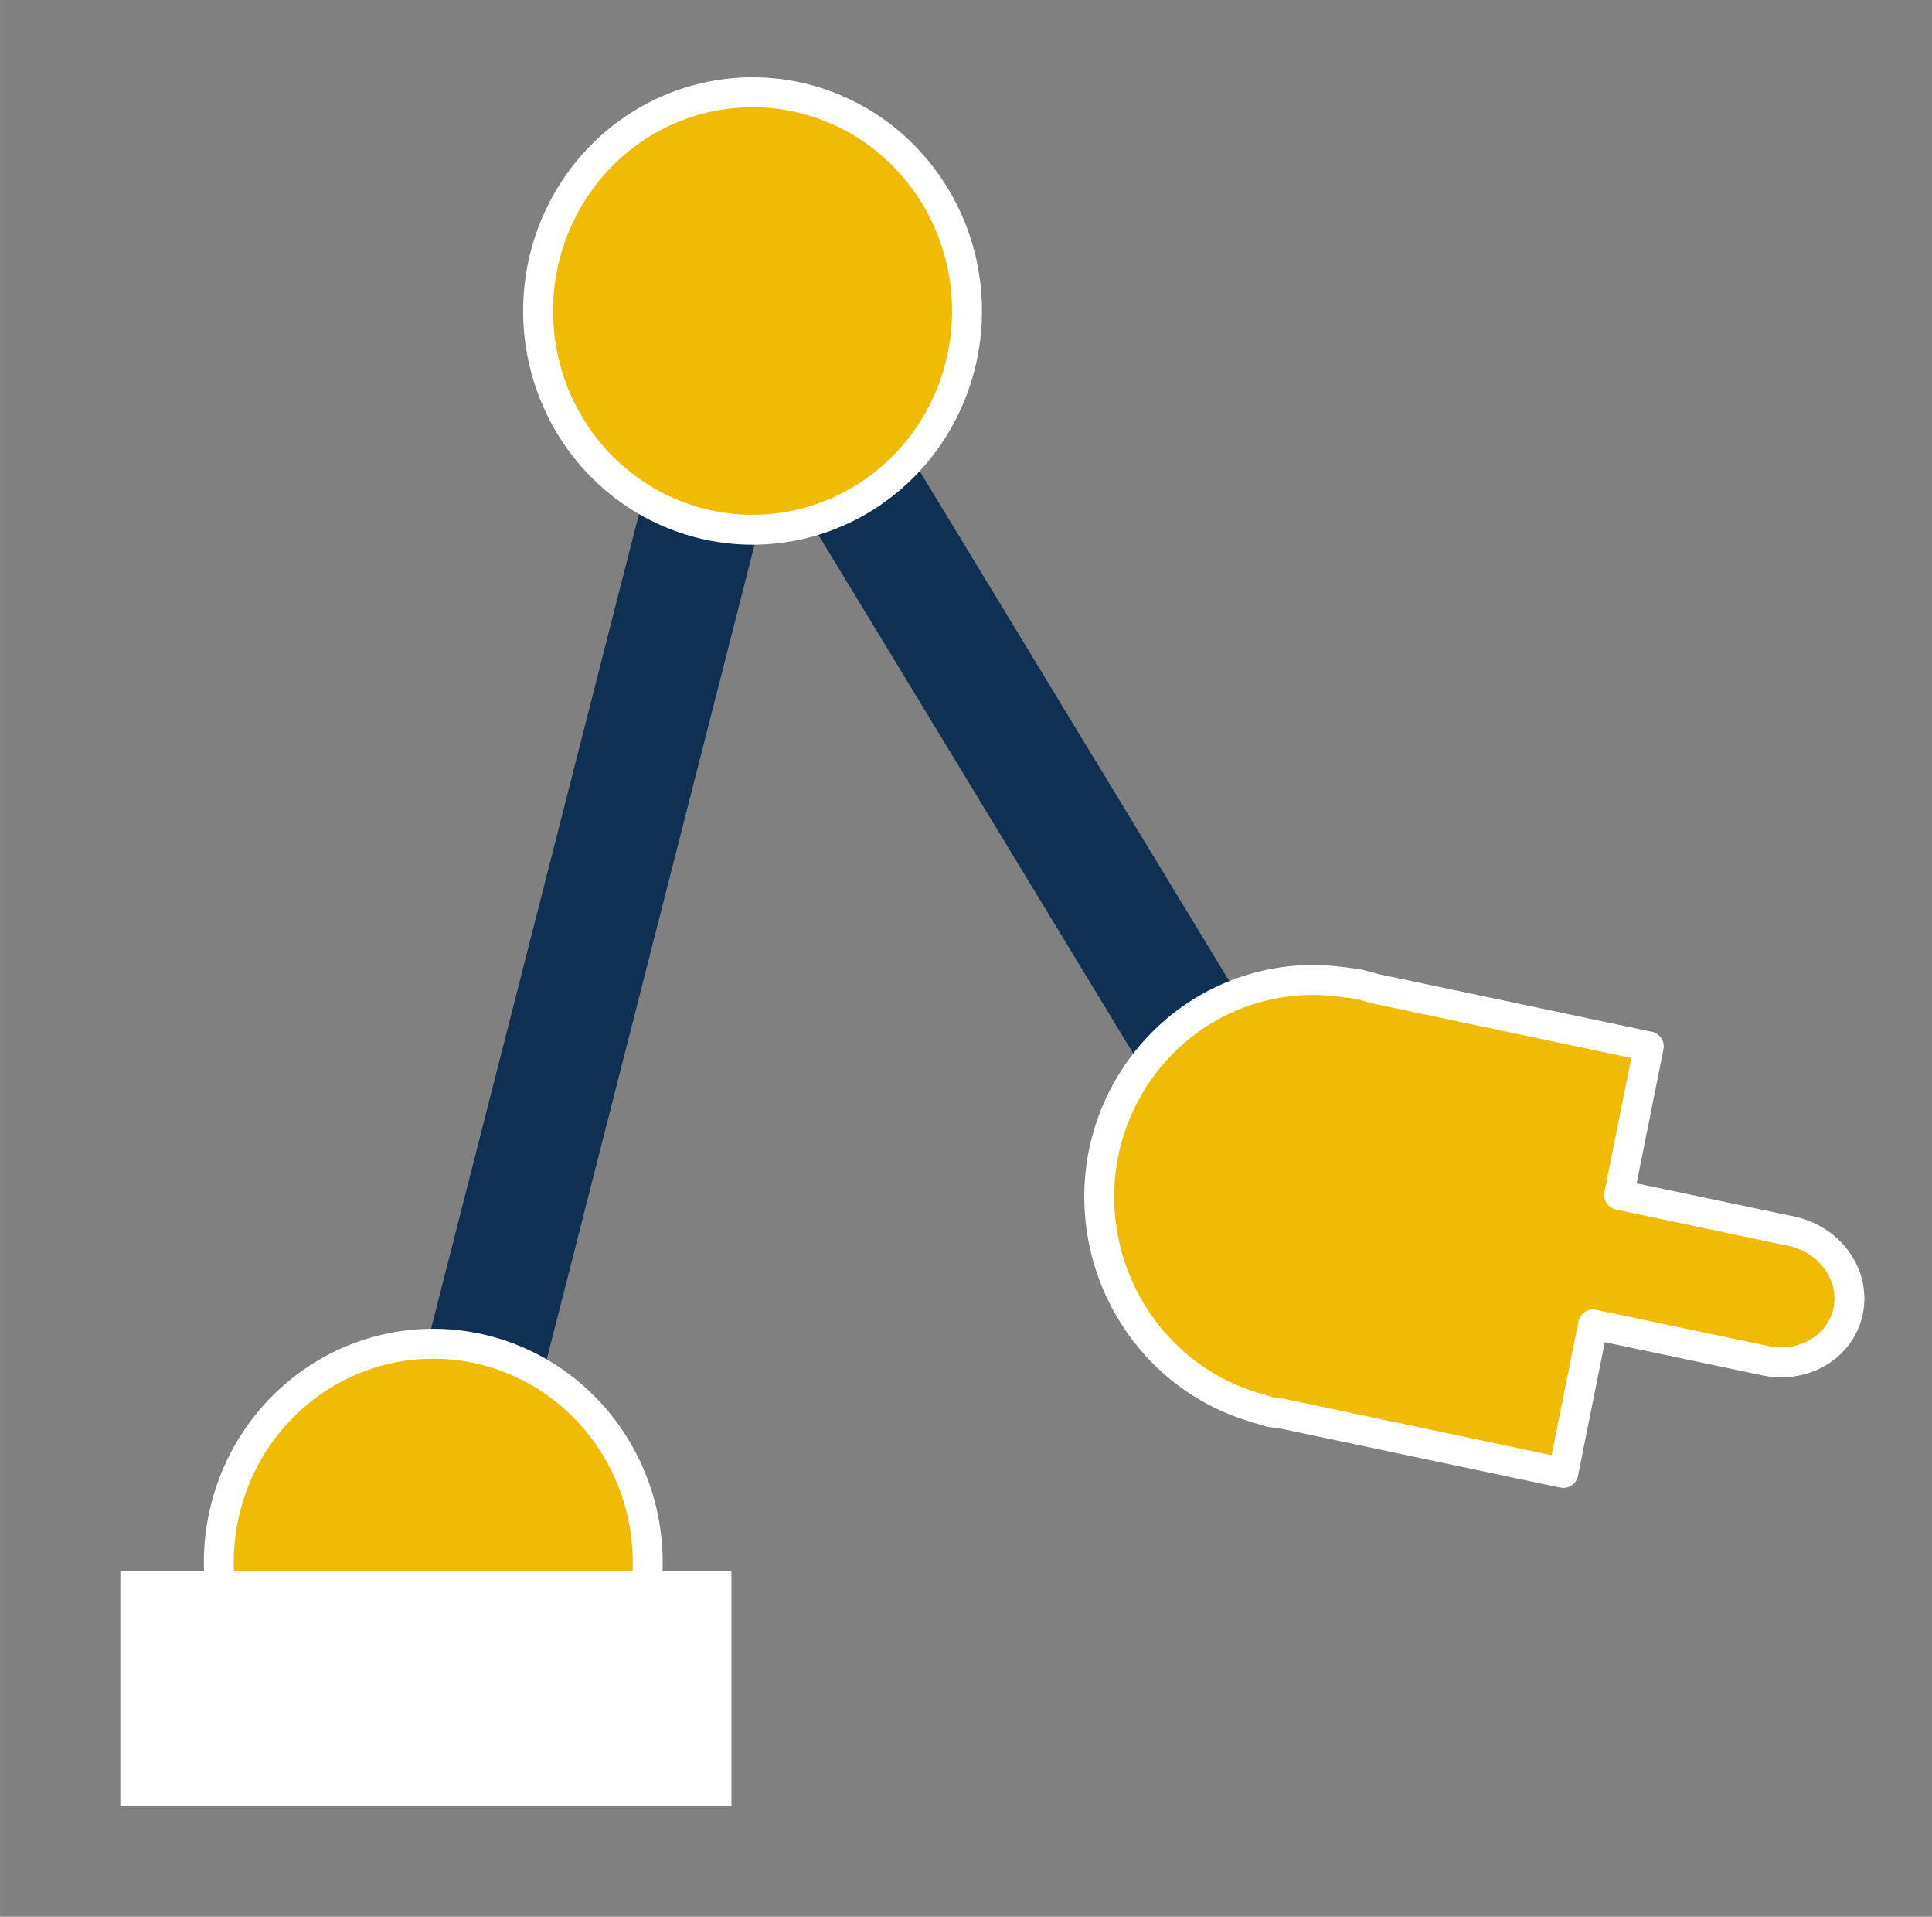 <?xml version="1.0" encoding="UTF-8"?>
<svg xmlns="http://www.w3.org/2000/svg" width="200.62" height="198.99" version="1.1" viewBox="0 0 53.08 52.65">
  <rect x="0" y="0" width="53.08" height="52.65" fill="#808080" stroke="none"/>
  <g transform="translate(-23.3 -19.912)">
    <g transform="matrix(.057 0 0 .057 -217.77 217.74)" fill="#0f3052">
      <path d="m4464.1-2819.7 101.85-399.06" fill="none" stroke="#0f3052" stroke-width="57.668"></path>
      <path d="m4646.4-3231.2 159.5 262.68" fill="none" stroke="#0f3052" stroke-width="57.67"></path>
      <g>
        <path transform="rotate(-3.95 -64668 -12478)" d="m4064.8 1772a103.37 105.41 0 0 0-4.841-0.922l-1.082-0.307-0.027 0.097a103.37 105.41 0 0 0-121.38 74.377 103.37 105.41 0 0 0 66.165 127.67l-0.025 0.095 1.064 0.302a103.37 105.41 0 0 0 4.629 1.772 103.37 105.41 0 0 0 4.86 0.925l133.84 38.028 19.245-70.426 81.572 23.135c18.392 5.216 36.932-4.278 41.572-21.288 4.636-17.011-6.432-34.902-24.823-40.118l-81.542-23.127 19.241-70.412-129.98-36.933a103.37 105.41 0 0 0-8.482-2.864z" fill="#efbb04" stroke="#fff" stroke-linecap="round" stroke-linejoin="round" stroke-width="14.418"></path>
        <path transform="translate(1186.2 -4342.7)" d="m3355.3 1625a103.37 105.41 0 0 1-103.37 105.41 103.37 105.41 0 0 1-103.37-105.41 103.37 105.41 0 0 1 103.37-105.41 103.37 105.41 0 0 1 103.37 105.41z" fill="#efbb04" stroke="#fff" stroke-linecap="round" stroke-linejoin="round" stroke-width="14.418"></path>
        <path transform="translate(1186.2 -4342.7)" d="m3101.1 1629.1h294.53v113.28h-294.53z" fill="#fff"></path>
        <path d="m4695.4-3320.8a103.37 105.41 0 0 1-103.37 105.41 103.37 105.41 0 0 1-103.37-105.41 103.37 105.41 0 0 1 103.37-105.41 103.37 105.41 0 0 1 103.37 105.41z" fill="#efbb04" stroke="#fff" stroke-linecap="round" stroke-linejoin="round" stroke-width="14.418"></path>
      </g>
    </g>
    <rect x="2.722" y="8.165" width="198.34" height="179.63" fill="none" stroke-linecap="round" stroke-linejoin="round" stroke-width="1.323"></rect>
  </g>
</svg>
